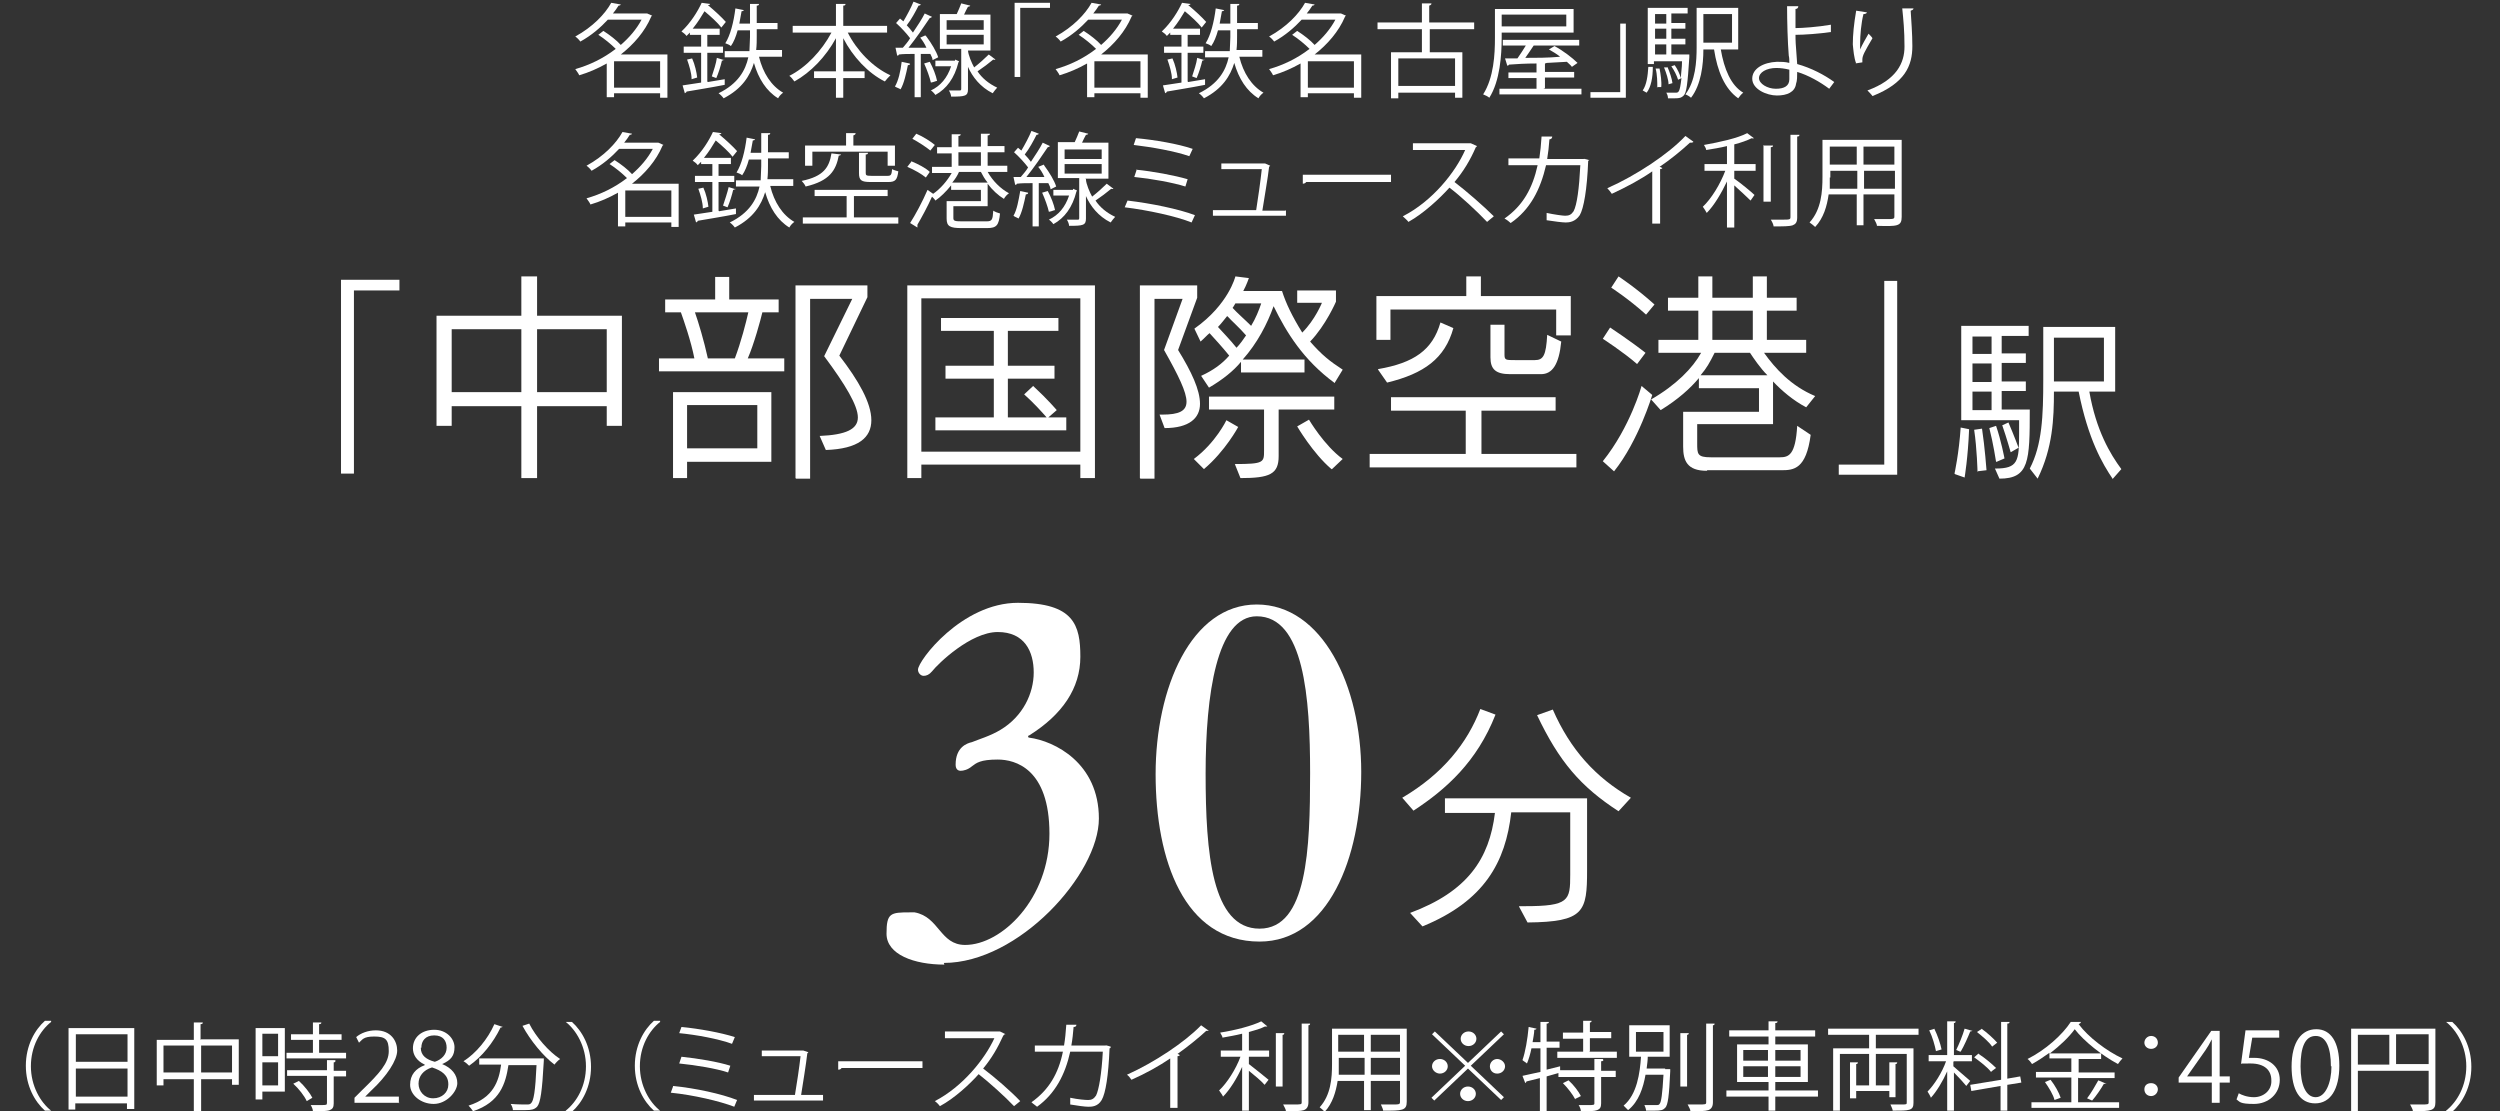 <?xml version="1.0" encoding="UTF-8"?>
<svg xmlns="http://www.w3.org/2000/svg" version="1.1" viewBox="0 0 445 197.8">
  <rect x="0" y="0" width="445" height="197.8" fill="#333333" stroke="none"/>
  <defs>
    <style>
      .cls-1 {
        fill: #fff;
      }
    </style>
  </defs>
  <!-- Generator: Adobe Illustrator 28.6.0, SVG Export Plug-In . SVG Version: 1.2.0 Build 709)  -->
  <g>
    <g id="_レイヤー_2">
      <g>
        <path class="cls-1" d="M60.7,84.3v-34.5h10.4v1.9h-8.1v32.6h-2.3Z"/>
        <path class="cls-1" d="M108,75.8v-3.5h-12.4v12.8h-2.8v-12.8h-12.4v3.5h-2.7v-19.6h15.1v-7h2.8v7h15.1v19.6h-2.7ZM92.8,58.6h-12.4v11.2h12.4v-11.2ZM108,58.6h-12.4v11.2h12.4v-11.2Z"/>
        <path class="cls-1" d="M117.3,66.1v-2.3h6.3c-.6-3.1-1.9-6.8-2.4-8.2h-2.8v-2.3h8.9v-4h2.5v4h8.8v2.3h-2.9c-.3,1.3-1.5,5.7-2.6,8.2h6.5v2.3h-22.3ZM122.3,82.2v2.9h-2.5v-15.3h17.5v12.4h-15ZM134.8,72.1h-12.5v7.7h12.5s0-7.7,0-7.7ZM130.8,63.8c1.1-2.9,2-6.4,2.4-8.2h-9.5c.6,1.7,1.6,5,2.3,8.2h4.8ZM141.6,85.1v-34.3h12.8v2.1l-5,10.4c3.4,4.4,5.7,8.4,5.7,11.5s-2.3,5.1-8.1,5.3l-1.1-2.5c4.7-.2,6.8-1.2,6.8-3.3s-2.2-5.8-6-10.9l5-10.2h-7.5v32h-2.5,0Z"/>
        <path class="cls-1" d="M192.3,85.1v-2.4h-28.3v2.4h-2.5v-34.3h33.4v34.3h-2.5ZM192.3,53.1h-28.3v27.3h28.3s0-27.3,0-27.3ZM166.5,76.6v-2.3h10.4v-6.9h-8.6v-2.3h8.6v-6.2h-9.4v-2.3h20.9v2.3h-9v6.2h8.3v2.3h-8.3v6.9h6.9c-.8-.9-2.1-2.4-4-4.1l1.6-1.5c2.6,2.4,4.2,4.3,4.2,4.3l-1.5,1.3h3.2v2.3h-23.4Z"/>
        <path class="cls-1" d="M202.9,85.1v-34.3h10.2v2.2l-3.4,9.3c2.4,3.9,3.9,7.1,3.9,9.6s-1.9,4.3-6.3,4.3l-.9-2.4h.5c2.9,0,4.3-.6,4.3-2.3s-1.4-4.6-4-9.2l3.3-9.1h-5v32h-2.5ZM237.6,68.2c-5.6-4.1-8.6-9-10.9-13.7-1.1,3.1-2.9,6.6-5.5,9.5h11v2.3h-11.3v-1.9c-1.3,1.6-3.3,3.2-5.7,4.6l-1.4-2.1c2.2-1,3.8-2.2,5-3.6-1.3-1.6-2.5-2.9-3.5-4-.5.4-.8.8-1.6,1.5l-1.1-2.3c6.1-4.3,7.3-9.3,7.3-9.3l2.4.3s-.4,1.2-1,2.3h6.9c.7,2.2,1.8,4.5,3.6,7.4,2.3-2.3,3.5-5.3,3.5-5.3h-4.4v-2.2h6.9v2s-1.8,4.2-4.6,7.1c2.1,2.4,3.5,3.5,5.8,5l-1.4,2.3h0ZM212.5,81.7c3.9-2.9,5.8-6.9,5.8-6.9l2.1,1.2s-2.3,4.3-6.1,7.5l-1.8-1.8h0ZM227.6,72.8v8.4c0,3.2-1.6,3.9-6.8,3.9l-1-2.5c5.2,0,5.2-.3,5.2-2.4v-7.3h-9.8v-2.3h22.3v2.3h-10,0ZM218.4,56.3c-.4.5-1.1,1.4-1.6,1.9.8.9,2.1,2.2,3.3,3.7.6-.6,1.3-1.6,1.7-2.2-1.2-1.4-2.6-2.6-3.3-3.4h0ZM219.9,54c-.2.4-.5.8-.5.8.7.8,2.3,2.2,3.3,3.2.8-1.3,1.4-2.8,1.8-4h-4.6ZM237,83.5c-3.3-2.8-6.1-7.6-6.1-7.6l2.1-1.2s2.7,4.6,6,7l-1.9,1.8h0Z"/>
        <path class="cls-1" d="M243.8,83.2v-2.4h17.1v-7.7h-13.3v-2.4h29.3v2.4h-13.2v7.7h16.9v2.4h-36.8ZM277,59.7v-4.6h-29.5v5.4h-2.5v-7.8h16v-3.5h2.6v3.5h16v7h-2.5,0ZM245.3,65.7c6.4-1.1,9.7-3.4,11.1-8.3l2.3,1c-1.5,5.4-5.2,8.1-11.8,9.7l-1.6-2.3h0ZM268.8,66.6c-2.6,0-3.5-.9-3.5-3v-5.8h2.5v5.3c0,1,.2,1,1.9,1h3.5c1.5,0,2-.8,2.2-4.5l2.5,1.2c-.4,4.1-1.6,5.8-3.6,5.8h-5.5Z"/>
        <path class="cls-1" d="M291.4,64.8c-2.4-2.1-6.1-4.5-6.1-4.5l1.3-2s3.5,2.3,6.3,4.5l-1.5,2ZM285.3,82.1c4.9-6.1,6.9-13.4,6.9-13.4l1.9,1.6s-2.4,8.1-6.8,13.6c0,0-2-1.8-2-1.8ZM293,56c-3.1-2.8-6.2-4.8-6.2-4.8l1.3-2s3.2,2.1,6.4,5c0,0-1.5,1.8-1.5,1.8ZM303.8,83.8c-3.5,0-4.2-1.8-4.2-4.3v-6.2h13.5v-4.2h-10.7v-1.8c-1.5,1.8-3.7,3.8-6.8,5.7l-1.7-1.9c4.5-2.6,7.4-5.6,8.9-8.3h-7.6v-2.3h7.1v-5.2h-5.4v-2.3h5.4v-3.8h2.5v3.8h7.2v-3.8h2.5v3.8h5.3v2.3h-5.3v5.2h7v2.3h-7.5c2,2.8,4.8,5.9,9.1,7.7l-1.6,2c-2.3-1.2-4.4-3-5.9-4.6v7.6h-13.5v3.4c0,1.9,0,2.5,2.4,2.5h12.3c1.6,0,2.8-.4,3.1-5.6l2.4,1.6c-.8,6.1-3,6.3-5.2,6.3h-13.2,0ZM305.2,62.8c-.9,1.8-1.4,2.7-2.5,4h11.9c-1.3-1.3-2.5-3.1-3.1-4h-6.3ZM312,55.3h-7.2v5.2h7.2v-5.2Z"/>
        <path class="cls-1" d="M327.3,84.5v-1.8h8.1v-32.7h2.3v34.5h-10.4,0Z"/>
        <path class="cls-1" d="M347.9,84.3s.8-3.6,1.1-8.2l1.5.3c-.2,5.1-.8,8.6-.8,8.6l-1.7-.6h0ZM355.2,83.4c4,0,4.2-1.3,4.2-6.2v-2.4h-10.3v-16.8h12v1.8h-4.8v3.1h4.3v1.7h-4.3v3.3h4.3v1.7h-4.3v3.3h5c0,9.2-.1,12.3-5.4,12.3l-.8-1.8h0ZM354.5,59.9h-3.4v3.1h3.4v-3.1ZM354.5,64.7h-3.4v3.3h3.4v-3.3ZM354.5,69.7h-3.4v3.3h3.4v-3.3ZM352,84s-.1-4.2-.6-7.5l1.4-.2c.5,3.3.8,7.4.8,7.4l-1.7.2h0ZM355.3,82.2s-.5-3.3-1.2-6l1.2-.4c.9,2.6,1.5,5.8,1.5,5.8l-1.4.6ZM357.9,80.5s-.7-2.5-1.5-4.8l1.1-.5c1,2.3,1.8,4.5,1.8,4.5l-1.4.8h0ZM376.1,85.3c-1.9-2.8-4.4-7.1-6.1-15.6h-4.4c0,4.8-.2,10-2.9,15.5l-1.4-1.8c2.2-4.2,2.4-9.4,2.4-15.8v-9.4h12.8v11.5h-4.6c1.2,6.9,3.7,11.1,5.7,13.8,0,0-1.5,1.7-1.5,1.7ZM374.5,60.1h-8.9v7.8h8.9s0-7.8,0-7.8Z"/>
      </g>
      <g>
        <path class="cls-1" d="M168.1,171.7c-5.4,0-10.3-1.8-10.3-5.5s.7-3.8,4.2-3.8.6,0,.8,0c4.4.8,4.5,5.8,9,5.8,6.5,0,15-8.2,15-19.8s-6.1-13.2-9.2-13.2-3.8.6-4.6,1.2c-.7.6-1.5.8-2,.8s-.9-.3-.9-1.1c0-3.1,2-3.8,2.9-4,1.2-.5,3.3-1.1,5.1-2.2,4-2.4,5.9-6.5,5.9-10.2s-1.6-7.2-6.4-7.2-10.6,5.6-11.7,7c-.5.6-1,.8-1.5.8s-1-.5-1-1.1c0-1.6,7.8-11.9,17.8-11.9s11.1,4,11.1,9.6-3.2,10.3-9.1,14c-.2,0-.2.2-.2.2s0,.2.2.2c4.5.6,12.4,4.5,12.4,14.4s-14.3,25.7-27.6,25.7h0Z"/>
        <path class="cls-1" d="M224.2,167.6c-13.4,0-18.5-14.5-18.5-29.8s6.3-30.2,18-30.2,18.6,14.5,18.6,29.8-5.9,30.2-18.1,30.2h0ZM223.7,109.7c-7.1,0-9.1,13.9-9.1,28s1.1,27.6,9.6,27.6,9-14.2,9-27.7-1.1-27.9-9.5-27.9h0Z"/>
        <path class="cls-1" d="M249.6,142c7.3-4.3,11.6-9.8,13.9-15.8l2.7,1c-3.3,8.4-8.8,13.3-14.6,17.1l-2-2.3h0ZM270.4,161.3h1c7.9,0,8.1-1,8.1-5.6v-11.1h-10.5c-1,8.9-4.8,15.8-15.8,20.3l-2.2-2.4c10.2-3.8,14.1-9.6,15.1-17.8h-8.9v-2.6h25.3v12.8c0,7.4-.5,9.2-10.6,9.3l-1.5-2.8h0ZM288.1,144.4c-6.8-4.4-10.6-8.9-14.5-17.1l2.8-1c3.1,7.1,7.6,12.1,13.9,15.7l-2.2,2.4h0Z"/>
      </g>
      <g>
        <path class="cls-1" d="M9.1,181.9c-2,1.6-3.6,4.4-3.6,7.9s1.7,6.4,3.6,7.9h0c0,0-1.1,0-1.1,0-1.8-1.6-3.4-4.4-3.4-8s1.6-6.4,3.4-8h1.1Z"/>
        <path class="cls-1" d="M12.2,183h11.7v14.4h-1.3v-1h-9.2v1.1h-1.2v-14.5ZM22.7,184.1h-9.2v4.9h9.2v-4.9ZM13.5,195.2h9.2v-5h-9.2v5Z"/>
        <path class="cls-1" d="M35.8,185h6.7v8.1h-1.2v-1h-5.5v5.7h-1.3v-5.7h-5.4v1.1h-1.2v-8.1h6.6v-3.1h1.6c0,.2-.1.3-.4.3v2.8ZM29.1,190.9h5.4v-4.8h-5.4v4.8ZM35.8,190.9h5.5v-4.8h-5.5v4.8Z"/>
        <path class="cls-1" d="M50.7,183v11.3h-4v1.4h-1.2v-12.7h5.1ZM49.5,184h-2.8v4h2.8v-4ZM46.7,193.2h2.8v-4.1h-2.8v4.1ZM56.9,187.4h4.7v1h-10.6v-1h4.7v-2.3h-3.9v-1h3.9v-2.1h1.5c0,.2-.1.3-.4.3v1.8h4v1h-4v2.3ZM59.7,188.9c0,.1-.1.2-.3.2v1.5h2.2v1h-2.2v4.8c0,.7-.2,1-.7,1.2-.5.2-1.5.2-3,.2,0-.3-.2-.8-.4-1.1.7,0,1.3,0,1.8,0,1,0,1.1,0,1.1-.4v-4.8h-7.1v-1h7.1v-1.8h1.5ZM54.6,196c-.4-.9-1.4-2.2-2.4-3.1l1-.5c1,.9,2,2.2,2.4,3l-1,.6Z"/>
        <path class="cls-1" d="M71.1,196.3h-8v-.9l1.3-1.3c3.2-3.1,4.8-4.9,4.8-7s-.6-2.6-2.6-2.6-2.1.6-2.7,1.1l-.5-1c.8-.7,2.1-1.2,3.5-1.2,2.7,0,3.8,1.9,3.8,3.6s-1.8,4.5-4.6,7.1l-1.1,1.1h0s6,0,6,0v1.2Z"/>
        <path class="cls-1" d="M75.6,189.5c-1.5-.7-2.1-1.8-2.1-2.9,0-2,1.6-3.3,3.8-3.3s3.6,1.6,3.6,3.1-.6,2.3-2.2,3h0c1.7.7,2.7,1.9,2.7,3.4s-1.9,3.7-4.2,3.7-4.2-1.6-4.2-3.4,1-2.9,2.6-3.5h0ZM79.8,193c0-1.6-1.1-2.4-2.9-3-1.6.5-2.4,1.6-2.4,2.9s1,2.6,2.6,2.6,2.7-1.1,2.7-2.4ZM74.9,186.5c0,1.4,1,2.1,2.5,2.5,1.2-.4,2.1-1.3,2.1-2.5s-.6-2.2-2.2-2.2-2.3,1-2.3,2.2Z"/>
        <path class="cls-1" d="M89.5,182.7c0,.1-.2.2-.4.2-1.3,2.7-3.3,5.2-5.6,6.8-.2-.2-.6-.6-1-.8,2.2-1.4,4.3-3.9,5.5-6.6l1.5.5ZM95.8,188.4h.3s.7,0,.7,0c0,.1,0,.3,0,.4-.3,5.5-.6,7.5-1.2,8.2-.5.5-1,.6-2.1.6s-1.4,0-2.2,0c0-.3-.2-.8-.4-1.1,1.2.1,2.4.1,2.8.1s.6,0,.8-.2c.5-.4.8-2.2,1-6.8h-5c-.5,3.3-1.5,6.6-6.3,8.2-.2-.3-.5-.7-.8-1,4.4-1.4,5.4-4.3,5.8-7.3h-3.9v-1.1h10.4ZM94.2,182.2c1.2,2.4,3.5,5,5.5,6.3-.3.2-.8.7-1,1-2-1.5-4.3-4.3-5.7-6.9l1.2-.4Z"/>
        <path class="cls-1" d="M100.7,197.7c2-1.6,3.6-4.4,3.6-7.9s-1.7-6.4-3.6-7.9h0c0,0,1.1,0,1.1,0,1.8,1.6,3.4,4.4,3.4,8s-1.6,6.4-3.4,8h-1.1Z"/>
        <path class="cls-1" d="M117.5,181.9c-2,1.6-3.6,4.4-3.6,7.9s1.7,6.4,3.6,7.9h0c0,0-1.1,0-1.1,0-1.8-1.6-3.4-4.4-3.4-8s1.6-6.4,3.4-8h1.1Z"/>
        <path class="cls-1" d="M119.8,193.3c4,.4,8.6,1.4,11.4,2.5l-.5,1.2c-2.6-1-7.3-2.1-11.3-2.5l.4-1.1ZM121.3,188.1c2.9.3,6.5.9,8.7,1.6l-.4,1.2c-2.1-.7-5.7-1.3-8.7-1.6l.4-1.2ZM121.3,182.8c3.1.3,7,1,9.5,1.8l-.5,1.2c-2.5-.9-6.3-1.6-9.4-1.9l.4-1.1Z"/>
        <path class="cls-1" d="M146.5,194.9v1h-12.3v-1h7.3c.3-1.7.8-5.1,1-6.9h-6.9v-1h7.4c0,0,.9.3.9.3,0,0-.1.1-.2.2-.2,1.8-.8,5.5-1.1,7.4h3.9Z"/>
        <path class="cls-1" d="M149.2,188.9h15v1.2h-14.4c-.1.2-.3.3-.6.3v-1.5Z"/>
        <path class="cls-1" d="M178.8,184.1c0,0-.1.2-.2.2-1,2.2-2.1,4.1-3.6,5.9,2,1.5,4.9,4,6.6,5.8l-1.1.9c-1.6-1.7-4.5-4.3-6.3-5.7-1.6,1.8-4.3,4.3-6.9,5.7-.2-.3-.6-.7-.9-.9,5-2.6,8.9-7.5,10.6-11.2h-8.8v-1.2h9.8c0,0,1,.5,1,.5Z"/>
        <path class="cls-1" d="M197.7,186.4c0,0,0,.2-.2.2-.2,4.9-.7,8-1.4,9.2-.7,1.2-1.8,1.2-2.4,1.2s-2-.2-3.2-.4c0-.3,0-.9,0-1.2,1.4.3,2.7.4,3.2.4.6,0,1-.2,1.4-.8.5-1,1-3.9,1.2-7.8h-5.8c-.9,4.1-2.7,7.5-5.9,9.8-.2-.2-.7-.5-1-.8,3.1-2.2,4.8-5.1,5.6-9h-5v-1.1h5.2c.2-1.2.3-2.3.4-3.7h1.8c0,.3-.2.4-.5.4-.1,1.2-.2,2.2-.4,3.3h6.1c0-.1.9.2.9.2Z"/>
        <path class="cls-1" d="M215.2,183.4c0,0-.2.1-.3.1s-.1,0-.2,0c-1.4,1.3-3.4,2.9-5.1,4.1.1,0,.4.2.4.2,0,.1-.2.2-.4.2v9.2h-1.3v-8.8c-1.9,1.3-4.4,2.7-6.9,3.8-.2-.3-.5-.7-.8-.9,4.9-2.2,10.3-5.8,13.2-8.8l1.4,1Z"/>
        <path class="cls-1" d="M225.5,182.7c0,0-.2.1-.3,0-.8.4-1.8.7-2.9,1v3.3h3.6v1.1h-3.6v1.3c.8.6,2.9,2.3,3.5,2.8l-.7.9c-.5-.6-1.8-1.7-2.8-2.5v7.1h-1.2v-7.8c-.9,2-2.2,4.1-3.4,5.3-.1-.3-.5-.8-.7-1.1,1.4-1.3,3-3.8,3.8-6h-3.5v-1.1h3.8v-3c-1.2.3-2.4.5-3.5.7,0-.3-.3-.6-.4-.9,2.6-.4,5.7-1.2,7.3-2l1.1.9ZM227.1,183.9h1.5c0,.2-.1.3-.3.3v9.2h-1.2v-9.6ZM231.7,182.2h1.5c0,.2-.1.3-.3.3v13.7c0,.8-.3,1.2-.8,1.4-.6.2-1.6.2-3.2.2,0-.3-.3-.8-.5-1.2.7,0,1.3,0,1.8,0,1.4,0,1.5,0,1.5-.4v-14Z"/>
        <path class="cls-1" d="M250.4,183.1v13c0,1.6-.8,1.6-4.2,1.6,0-.3-.3-.8-.4-1.1.7,0,1.3,0,1.8,0,1.5,0,1.6,0,1.6-.5v-3.7h-5.2v5.2h-1.2v-5.2h-4.7c-.3,1.9-.9,4-2.3,5.5-.2-.2-.6-.6-.9-.8,2-2.2,2.2-5.2,2.2-7.7v-6.3h13.3ZM238.3,189.4c0,.6,0,1.2,0,1.9h4.6v-3h-4.6v1.1ZM242.8,184.2h-4.6v3h4.6v-3ZM249.2,187.2v-3h-5.2v3h5.2ZM244,191.3h5.2v-3h-5.2v3Z"/>
        <path class="cls-1" d="M255.4,183.6l5.9,5.6,5.9-5.6.5.5-5.9,5.6,5.9,5.6-.5.5-5.9-5.6-6,5.7-.5-.5,6-5.7-5.9-5.6.5-.5ZM256.3,191.1c-.7,0-1.4-.6-1.4-1.3s.6-1.3,1.4-1.3,1.4.6,1.4,1.3-.6,1.3-1.4,1.3ZM260,184.9c0-.7.6-1.3,1.4-1.3s1.4.6,1.4,1.3-.6,1.3-1.4,1.3-1.4-.6-1.4-1.3ZM262.7,194.7c0,.7-.6,1.3-1.4,1.3s-1.4-.6-1.4-1.3.6-1.3,1.4-1.3,1.4.6,1.4,1.3ZM266.5,188.5c.7,0,1.4.6,1.4,1.3s-.6,1.3-1.4,1.3-1.3-.6-1.3-1.3.6-1.3,1.3-1.3Z"/>
        <path class="cls-1" d="M285.4,188.7c0,.1-.1.2-.4.2v1.7h2.6v1.1h-2.6v4.7c0,.7-.2,1-.7,1.2-.5.2-1.4.2-2.9.2,0-.3-.2-.8-.4-1.1.6,0,1.2,0,1.7,0,.9,0,1.1,0,1.1-.3v-4.7h-6.4v-.7l-2.1.6v6.2h-1.2v-5.9l-2.4.6c0,.1-.1.2-.2.3l-.5-1.3c.8-.2,1.9-.4,3.2-.7v-4.2h-1.6c-.2,1-.5,2-.8,2.7-.2-.2-.6-.4-.8-.6.5-1.4.9-3.7,1.1-5.9l1.4.3c0,.1-.2.2-.4.2,0,.7-.2,1.5-.3,2.2h1.4v-3.6h1.5c0,.2-.1.3-.4.3v3.2h2.3v1.1h-2.3v3.9c.8-.2,1.6-.4,2.4-.6v.7h6.1v-2h1.5ZM282.9,187.2h4.9v1.1h-10.6v-1.1h4.6v-2.3h-3.6v-1.1h3.6v-2.1h1.5c0,.2-.1.3-.3.3v1.7h3.8v1.1h-3.8v2.3ZM280.4,195.7c-.4-.8-1.3-2-2.2-2.9l1-.5c.9.8,1.8,2,2.2,2.8l-1,.5Z"/>
        <path class="cls-1" d="M296.4,190.3h.3s.6,0,.6,0c0,.1,0,.2,0,.4-.2,4.4-.4,6-.9,6.5-.4.4-.7.5-2,.5s-.9,0-1.4,0c0-.3-.2-.8-.3-1,.9,0,1.8,0,2.1,0s.5,0,.6-.2c.3-.3.5-1.7.7-5.2h-3.2c-.4,2.3-1.2,4.8-3.1,6.3-.2-.2-.6-.6-.8-.8,2.4-2,2.9-5.8,3.1-8.7h-2.1v-5.6h7.2v5.6h-3.9c0,.6-.1,1.3-.2,2.1h3.3ZM291.2,183.7v3.5h4.9v-3.5h-4.9ZM299.1,183.9h1.5c0,.2-.1.3-.3.3v9.2h-1.2v-9.6ZM303.7,182.2h1.5c0,.2-.1.3-.3.3v13.7c0,.8-.3,1.2-.8,1.4-.6.2-1.6.2-3.2.2,0-.3-.3-.8-.5-1.2.7,0,1.3,0,1.8,0,1.4,0,1.5,0,1.5-.4v-14Z"/>
        <path class="cls-1" d="M323.6,194.1v1.1h-7.6v2.5h-1.2v-2.5h-7.5v-1.1h7.5v-1.5h-5.6v-6.7h5.6v-1.4h-7v-1.1h7v-1.6h1.6c0,.2-.1.3-.4.3v1.3h7.1v1.1h-7.1v1.4h5.8v6.7h-5.8v1.5h7.6ZM310.3,186.9v1.9h4.4v-1.9h-4.4ZM310.3,191.7h4.4v-1.9h-4.4v1.9ZM320.5,186.9h-4.5v1.9h4.5v-1.9ZM320.5,191.7v-1.9h-4.5v1.9h4.5Z"/>
        <path class="cls-1" d="M341.5,184.2h-7.6v2.4h6.7v9.7c0,1.4-.7,1.4-3.7,1.4,0-.3-.3-.8-.4-1.1.7,0,1.3,0,1.8,0,1.1,0,1.1,0,1.1-.4v-8.6h-5.5v5.6h2.4v-4.1h1.4c0,.2-.1.3-.3.3v5.9h-1.1v-1.1h-5.9v1.3h-1.1v-6.4h1.4c0,.2-.1.3-.3.3v3.8h2.3v-5.6h-5.2v10.1h-1.2v-11.1h6.4v-2.4h-7.3v-1.1h16.1v1.1Z"/>
        <path class="cls-1" d="M347.7,189v.8c.6.5,2.5,2.2,3,2.6l-.7.9c-.4-.5-1.4-1.6-2.2-2.4v6.8h-1.2v-7c-.8,1.8-1.9,3.6-2.9,4.7-.1-.3-.4-.8-.6-1.1,1.2-1.2,2.6-3.4,3.3-5.4h-3.1v-1.1h3.3v-6h1.5c0,.2-.1.3-.3.3v5.7h3.2v1.1h-3.2ZM344.3,183.1c.6,1.2,1.1,2.7,1.3,3.7l-1,.3c-.2-1-.6-2.5-1.2-3.7l1-.3ZM351.1,183.4c0,.1-.2.2-.4.2-.4,1-1.1,2.6-1.7,3.6-.2,0-.7-.3-.8-.3.5-1,1.2-2.7,1.5-3.8l1.4.4ZM359.8,192.7l-2.5.4v4.6h-1.2v-4.4l-5.2.9-.2-1.1,5.5-.9v-10.3h1.5c0,.2-.1.3-.4.3v9.8l2.3-.4.2,1.1ZM352.2,187.6c1.1.7,2.4,1.8,3.1,2.5-.7.5-.8.6-.9.7-.6-.8-1.9-1.8-3-2.6l.8-.7ZM352.7,183.1c1,.7,2.2,1.8,2.8,2.5l-.9.7c-.5-.8-1.7-1.8-2.7-2.6l.9-.6Z"/>
        <path class="cls-1" d="M369.9,191.8v4.4h7.3v1h-15.6v-1h7.1v-4.4h-6.3v-1h6.3v-2.4h-3.9v-1c-1,.7-2,1.4-3.1,2-.2-.3-.5-.7-.8-.9,3.2-1.6,6.2-4.3,7.7-6.6h1.8c0,.2-.2.3-.4.4,1.7,2.3,5,4.8,7.8,6.1-.3.3-.6.7-.8,1-2.8-1.5-6-4-7.7-6.2-1,1.4-2.6,2.9-4.4,4.3h9.1v1h-4v2.4h6.4v1h-6.4ZM365.7,195.8c-.2-.9-1-2.2-1.7-3.2l1-.4c.8,1,1.5,2.3,1.8,3.2l-1.1.4ZM374.9,192.8c0,.1-.2.2-.4.1-.5.9-1.4,2.2-2.1,3l-.9-.4c.7-.9,1.5-2.3,2-3.2l1.4.6Z"/>
        <path class="cls-1" d="M384.1,185.6c0,.6-.5,1.1-1.2,1.1s-1.2-.5-1.2-1.1.5-1.2,1.2-1.2,1.2.5,1.2,1.2ZM384.1,193.9c0,.6-.5,1.2-1.2,1.2s-1.2-.5-1.2-1.2.5-1.1,1.2-1.1,1.2.5,1.2,1.1Z"/>
        <path class="cls-1" d="M395.1,196.3h-1.4v-3.6h-5.9v-.9l5.8-8.3h1.5v8.1h1.8v1.1h-1.8v3.6ZM389.3,191.6h4.4v-4.5c0-.7,0-1.4,0-2.1h0c-.4.8-.7,1.3-1.1,1.9l-3.3,4.7h0Z"/>
        <path class="cls-1" d="M405.7,183.5v1.2h-4.8l-.6,3.6c.3,0,.6,0,1,0,2.4,0,4.5,1.4,4.5,3.9s-2,4.3-4.6,4.3-2.5-.4-3.1-.8l.4-1.1c.5.3,1.5.7,2.7.7,1.7,0,3.2-1.2,3.1-3,0-1.8-1.2-3-3.7-3s-1.3,0-1.7.1l.8-6h5.9Z"/>
        <path class="cls-1" d="M407.9,189.9c0-4.5,1.8-6.7,4.4-6.7s4.1,2.3,4.1,6.5-1.6,6.7-4.3,6.7-4.2-2.3-4.2-6.6ZM414.9,189.8c0-3.2-.8-5.4-2.7-5.4s-2.7,2-2.7,5.4,1,5.5,2.7,5.5,2.8-2.5,2.8-5.5Z"/>
        <path class="cls-1" d="M433.5,183.1v13.1c0,1.5-.7,1.6-4,1.6,0-.3-.3-.8-.5-1.2.6,0,1.3,0,1.8,0,1.4,0,1.5,0,1.5-.4v-5.6h-12.6v7.2h-1.2v-14.7h15ZM419.7,184.2v5.3h5.6v-5.3h-5.6ZM426.5,189.4h5.8v-5.3h-5.8v5.3Z"/>
        <path class="cls-1" d="M435.4,197.7c2-1.6,3.6-4.4,3.6-7.9s-1.7-6.4-3.6-7.9h0c0,0,1.1,0,1.1,0,1.8,1.6,3.4,4.4,3.4,8s-1.6,6.4-3.4,8h-1.1Z"/>
      </g>
      <g>
        <path class="cls-1" d="M118.8,9.7v7.7h-1.3v-.8h-8.2v.7h-1.3v-6c-1.6.9-3.2,1.6-4.9,2.1-.1-.3-.5-.8-.7-1.1,2.5-.7,5-1.9,7.2-3.6-.8-.8-2-1.8-3.1-2.5l.9-.7c1.1.7,2.4,1.7,3.1,2.5,1.5-1.3,2.8-2.8,3.7-4.5h-6c-1.3,1.4-2.9,2.8-4.9,3.9-.2-.3-.6-.7-.9-.9,3.1-1.7,5.3-4,6.4-6l1.7.3c0,.1-.2.2-.4.2-.3.5-.6.9-1,1.4h6.1c0,0,.9.4.9.4,0,0-.2.1-.2.2-1.1,2.6-3.1,4.9-5.4,6.7h8.1ZM109.3,15.6h8.2v-4.7h-8.2v4.7Z"/>
        <path class="cls-1" d="M126,14.6c1-.2,2-.3,3-.5v1c-2.5.5-5.1.9-6.8,1.2,0,.1-.1.2-.3.3l-.4-1.4,3.3-.5v-5.3h-3.1v-1.1h3.1v-2.1h-2v-.4c-.2.2-.4.4-.6.6-.2-.3-.6-.6-.9-.8,1.7-1.6,2.9-3.6,3.6-5.1l1.5.2c0,.1-.1.2-.4.2h0c1.2,1,2.5,2.2,3.2,3l-.8,1c-.6-.8-1.9-2-3-2.9-.6,1-1.2,2-2.1,3.1h4.8v1.1h-2.2v2.1h2.8v1.1h-2.8v5.1ZM123.1,14c0-.9-.4-2.3-.8-3.4l.9-.2c.5,1.1.8,2.5.9,3.4l-1,.3ZM128.9,10.6c0,0-.2.2-.4.2-.2.9-.6,2.2-1,3.1l-.8-.3c.3-.9.8-2.4.9-3.3l1.3.4ZM139.2,10.1h-4.1c.7,2.9,2.2,5.2,4.3,6.4-.3.2-.7.6-.9,1-2.1-1.3-3.5-3.5-4.3-6.3-.7,2.3-2.1,4.6-5.4,6.3-.2-.3-.6-.7-.9-.9,3.5-1.7,4.8-4.1,5.3-6.4h-4.2v-1.1h4.4c0-.8.1-1.7.1-2.5v-1.2h-2.2c-.3,1.1-.7,2.1-1.2,2.8-.2-.2-.7-.4-1-.5.9-1.4,1.5-3.8,1.8-6.2l1.5.3c0,.1-.2.2-.4.2-.1.7-.3,1.5-.4,2.2h1.9V.7h1.6c0,.2-.1.3-.4.3v3.1h3.7v1.1h-3.7v1.2c0,.8,0,1.6-.1,2.5h4.6v1.1Z"/>
        <path class="cls-1" d="M157.8,5.8h-6.9c1.6,3.2,4.5,6.2,7.6,7.6-.3.3-.7.7-1,1.1-3-1.5-5.7-4.4-7.4-7.7v5.9h3.8v1.2h-3.8v3.5h-1.3v-3.5h-3.9v-1.2h3.9v-5.9c-1.8,3.3-4.5,6.1-7.4,7.7-.2-.3-.6-.8-.9-1,3-1.5,5.8-4.5,7.5-7.7h-6.9v-1.2h7.7V.7h1.7c0,.2-.1.3-.4.3v3.6h7.8v1.2Z"/>
        <path class="cls-1" d="M164.9,6.5c.9,1.2,1.8,2.7,2.1,3.7l-1,.5c0-.3-.2-.7-.4-1.1-.6,0-1.1,0-1.7,0v7.7h-1.1v-7.7c-1.1,0-2,0-2.8.1,0,.1-.1.2-.3.2l-.3-1.4h1.3c.4-.5.9-1,1.3-1.7-.6-.8-1.6-1.9-2.5-2.7l.7-.8c.2.2.4.3.6.5.6-1,1.4-2.5,1.8-3.5l1.3.5c0,.1-.2.2-.4.2-.5,1-1.3,2.5-2.1,3.5.4.4.8.9,1.1,1.3.8-1.2,1.6-2.4,2.1-3.4l1.3.6c0,0-.2.2-.4.2-1,1.5-2.5,3.7-3.8,5.3h3.2c-.3-.7-.7-1.3-1.1-1.8l.9-.4ZM162,11.4c0,.1-.2.2-.4.2-.3,1.5-.7,3.3-1.3,4.3-.3-.2-.7-.3-1-.5.6-1,1-2.7,1.2-4.4l1.4.3ZM165.5,11c.6,1.1,1.1,2.4,1.3,3.4-.2,0-.5.2-1.1.3-.2-.9-.7-2.3-1.2-3.4l1-.3ZM170,10.6l.7.3c0,0,0,.1-.1.2-.7,2.8-2.1,4.7-4.1,5.8-.2-.3-.6-.7-.8-.8,1.7-.8,2.9-2.2,3.6-4.3h-2.8v-1h3.5ZM172.3,8.9c0,.8.7,2.4,1.1,3.1.9-.7,1.9-1.6,2.6-2.3.9.7,1.1.8,1.2.9,0,0-.2.1-.4,0-.7.6-1.9,1.5-2.8,2.1.8,1.2,2,2.2,3.5,2.9-.2.2-.6.7-.8,1-2.2-1.1-3.6-2.9-4.4-4.7v4c0,1.2-.5,1.3-3,1.3,0-.3-.2-.8-.4-1.1.9,0,1.7,0,1.9,0,.2,0,.3,0,.3-.3v-7.1h-3.8V2.5h3c.3-.6.6-1.4.8-1.9l1.6.4c0,.1-.2.2-.4.2-.2.4-.5.9-.7,1.4h4.7v6.4h-4.1ZM168.5,3.6v1.7h6.6v-1.7h-6.6ZM168.5,6.2v1.7h6.6v-1.7h-6.6Z"/>
        <path class="cls-1" d="M180.6,13.7V.5h6.3v.9h-5.3v12.3h-1Z"/>
        <path class="cls-1" d="M204.3,9.7v7.7h-1.3v-.8h-8.2v.7h-1.3v-6c-1.6.9-3.2,1.6-4.9,2.1-.1-.3-.5-.8-.7-1.1,2.5-.7,5-1.9,7.2-3.6-.8-.8-2-1.8-3.1-2.5l.9-.7c1.1.7,2.4,1.7,3.1,2.5,1.5-1.3,2.8-2.8,3.7-4.5h-6c-1.3,1.4-2.9,2.8-4.9,3.9-.2-.3-.6-.7-.9-.9,3.1-1.7,5.3-4,6.4-6l1.7.3c0,.1-.2.2-.4.2-.3.5-.6.9-1,1.4h6.1c0,0,.9.4.9.4,0,0-.2.1-.2.2-1.1,2.6-3.1,4.9-5.4,6.7h8.1ZM194.8,15.6h8.2v-4.7h-8.2v4.7Z"/>
        <path class="cls-1" d="M211.5,14.6c1-.2,2-.3,3-.5v1c-2.5.5-5.1.9-6.8,1.2,0,.1-.1.2-.3.3l-.4-1.4,3.3-.5v-5.3h-3.1v-1.1h3.1v-2.1h-2v-.4c-.2.2-.4.4-.6.6-.2-.3-.6-.6-.9-.8,1.7-1.6,2.9-3.6,3.6-5.1l1.5.2c0,.1-.1.2-.4.2h0c1.2,1,2.5,2.2,3.2,3l-.8,1c-.6-.8-1.9-2-3-2.9-.6,1-1.2,2-2.1,3.1h4.8v1.1h-2.2v2.1h2.8v1.1h-2.8v5.1ZM208.6,14c0-.9-.4-2.3-.8-3.4l.9-.2c.5,1.1.8,2.5.9,3.4l-1,.3ZM214.4,10.6c0,0-.2.2-.4.2-.2.9-.6,2.2-1,3.1l-.8-.3c.3-.9.8-2.4.9-3.3l1.3.4ZM224.7,10.1h-4.1c.7,2.9,2.2,5.2,4.3,6.4-.3.2-.7.6-.9,1-2.1-1.3-3.5-3.5-4.3-6.3-.7,2.3-2.1,4.6-5.4,6.3-.2-.3-.6-.7-.9-.9,3.5-1.7,4.8-4.1,5.3-6.4h-4.2v-1.1h4.4c0-.8.1-1.7.1-2.5v-1.2h-2.2c-.3,1.1-.7,2.1-1.2,2.8-.2-.2-.7-.4-1-.5.9-1.4,1.5-3.8,1.8-6.2l1.5.3c0,.1-.2.2-.4.2-.1.7-.3,1.5-.4,2.2h1.9V.7h1.6c0,.2-.1.3-.4.3v3.1h3.7v1.1h-3.7v1.2c0,.8,0,1.6-.1,2.5h4.6v1.1Z"/>
        <path class="cls-1" d="M242.3,9.7v7.7h-1.3v-.8h-8.2v.7h-1.3v-6c-1.6.9-3.2,1.6-4.9,2.1-.1-.3-.5-.8-.7-1.1,2.5-.7,5-1.9,7.2-3.6-.8-.8-2-1.8-3.1-2.5l.9-.7c1.1.7,2.4,1.7,3.1,2.5,1.5-1.3,2.8-2.8,3.7-4.5h-6c-1.3,1.4-2.9,2.8-4.9,3.9-.2-.3-.6-.7-.9-.9,3.1-1.7,5.3-4,6.4-6l1.7.3c0,.1-.2.2-.4.2-.3.5-.6.9-1,1.4h6.1c0,0,.9.4.9.4,0,0-.2.1-.2.2-1.1,2.6-3.1,4.9-5.4,6.7h8.1ZM232.8,15.6h8.2v-4.7h-8.2v4.7Z"/>
        <path class="cls-1" d="M262.5,5.2h-8v4.1h5.8v8.1h-1.3v-.9h-10.1v1h-1.3v-8.2h5.5v-4.1h-7.9v-1.2h7.9V.6h1.7c0,.2-.1.3-.4.4v3h8v1.2ZM259,15.3v-4.9h-10.1v4.9h10.1Z"/>
        <path class="cls-1" d="M267.3,5.8v.9c0,3.1-.3,7.7-2.2,10.7-.2-.2-.8-.5-1.1-.6,1.9-3,2.1-7.1,2.1-10.1V1.6h14v4.2h-12.7ZM274.7,15.8h6.8v1h-14.6v-1h6.6v-1.9h-5v-1h5v-1.6c-1.9,0-3.6.1-4.9.2,0,.1-.2.2-.3.2l-.4-1.3h2.2c.5-.7,1-1.5,1.5-2.3h-4.1v-1h13.6v1h-8.1c-.4.6-1,1.5-1.5,2.2,1.9,0,4,0,6.2-.2-.6-.5-1.3-.9-2-1.3l1-.6c1.5.8,3.2,2.1,4.1,3l-1,.7c-.2-.3-.6-.6-.9-.9l-3.6.2c0,0-.2.1-.3.1v1.5h5.2v1h-5.2v1.9ZM278.8,2.6h-11.5v2.1h11.5v-2.1Z"/>
        <path class="cls-1" d="M289.4,4.2v13.2h-6.3v-1h5.3V4.2h1Z"/>
        <path class="cls-1" d="M294.2,12c0,1.7-.3,3.5-1.1,4.5l-.7-.4c.7-1,.9-2.6,1-4.2h.8ZM300.1,9.7h.6c0,0,0,.5,0,.5-.3,4.7-.5,6.3-1,6.8-.4.4-.7.5-1.6.5s-.8,0-1.2,0c0-.3-.1-.7-.3-1,.7,0,1.4,0,1.6,0,.6,0,.8,0,1.1-2.6l-.6.3c-.2-.7-.7-1.7-1.2-2.4l.6-.2c.5.7.9,1.6,1.1,2.3h0c0-.8.2-1.8.2-3h-5v.5h-1.1V1.4h7.1v1h-2.9v1.7h2.5v1h-2.5v1.8h2.5v1h-2.5v1.8h2.4ZM296.6,2.5h-2v1.7h2v-1.7ZM296.6,6.9v-1.8h-2v1.8h2ZM294.6,7.9v1.8h2v-1.8h-2ZM295,15.6c0-.9,0-2.3-.3-3.4h.7c.2,1,.4,2.4.3,3.3h-.8ZM296.8,11.9c.4.9.8,2.1.9,2.9l-.7.2c0-.8-.4-2-.8-3h.7ZM309.5,8.8h-3.2c.6,3.5,1.8,6.4,4,7.7-.3.2-.7.7-.9,1-2.4-1.7-3.7-4.8-4.3-8.7h-1.9c0,2.7-.4,6.3-2.2,8.6-.2-.2-.7-.5-1-.6,1.8-2.4,2-5.8,2-8.4V1.4h7.4v7.4ZM308.3,2.5h-5.1v5.1h5.1V2.5Z"/>
        <path class="cls-1" d="M325.6,15.8c-1.6-1.2-3.7-2.4-5.7-3,0,.7,0,1.6-.2,2.1-.2,1.5-1.6,2.1-3.4,2.1s-4.4-1.1-4.4-3c0-1.8,2-2.9,4.4-3,.7,0,1.5,0,2.2.2,0-.5,0-.9-.1-1.3-.2-2.4-.3-6.2-.3-8.8h2c0,.3-.2.5-.5.5,0,.5,0,2.9,0,3.4,1.2,0,4-.2,6.3-.6v1.3c-2,.3-4.8.5-6.3.5,0,1,0,1.4.3,5.2,2.5.7,4.8,1.9,6.6,3.2l-.9,1.2ZM316.2,12.1c-1.8,0-3.1.8-3.1,1.8s1.5,1.9,3,1.9,2.4-.5,2.4-1.7,0-1.2,0-1.7c-.8-.2-1.6-.3-2.3-.3Z"/>
        <path class="cls-1" d="M330.4,11.3c-.4-1-.5-2.4-.6-3.4,0-1.7.2-3.7.6-6l1.9.3c0,.2-.3.3-.6.3-.4,1.5-.6,3.8-.6,5.3s0,.7,0,1c.4-.9,1.1-2.1,1.5-2.8.2.2.6.6.7.8-1.4,2.4-1.8,3.1-1.8,3.8s0,.3,0,.5l-1.3.2ZM340.6,1.5c0,.2-.2.3-.5.4.1,1.6.3,4.2.3,6.3,0,3.5-1.3,6.6-7.1,8.9-.2-.3-.7-.8-.9-1,5.2-1.9,6.6-4.9,6.6-7.8s-.2-4.8-.4-6.8h2.1Z"/>
        <path class="cls-1" d="M120.8,32.7v7.7h-1.3v-.8h-8.2v.7h-1.3v-6c-1.6.9-3.2,1.6-4.9,2.1-.1-.3-.5-.8-.7-1.1,2.5-.7,5-1.9,7.2-3.6-.8-.8-2-1.8-3.1-2.5l.9-.7c1.1.7,2.4,1.7,3.1,2.5,1.5-1.3,2.8-2.8,3.7-4.5h-6c-1.3,1.4-2.9,2.8-4.9,3.9-.2-.3-.6-.7-.9-.9,3.1-1.7,5.3-4,6.4-6l1.7.3c0,.1-.2.2-.4.2-.3.5-.6.9-1,1.4h6.1c0,0,.9.4.9.4,0,0-.2.1-.2.2-1.1,2.6-3.1,4.9-5.4,6.7h8.1ZM111.3,38.6h8.2v-4.7h-8.2v4.7Z"/>
        <path class="cls-1" d="M128,37.6c1-.2,2-.3,3-.5v1c-2.5.5-5.1.9-6.8,1.2,0,.1-.1.2-.3.3l-.4-1.4,3.3-.5v-5.3h-3.1v-1.1h3.1v-2.1h-2v-.4c-.2.2-.4.4-.6.6-.2-.3-.6-.6-.9-.8,1.7-1.6,2.9-3.6,3.6-5.1l1.5.2c0,.1-.1.2-.4.2h0c1.2,1,2.5,2.2,3.2,3l-.8,1c-.6-.8-1.9-2-3-2.9-.6,1-1.2,2-2.1,3.1h4.8v1.1h-2.2v2.1h2.8v1.1h-2.8v5.1ZM125.1,37c0-.9-.4-2.3-.8-3.4l.9-.2c.5,1.1.8,2.5.9,3.4l-1,.3ZM130.9,33.6c0,0-.2.2-.4.2-.2.9-.6,2.2-1,3.1l-.8-.3c.3-.9.8-2.4,1-3.3l1.3.4ZM141.2,33.1h-4.1c.7,2.9,2.2,5.2,4.3,6.4-.3.2-.7.6-.9,1-2.1-1.3-3.5-3.5-4.3-6.3-.7,2.3-2.1,4.6-5.4,6.3-.2-.3-.6-.7-.9-.9,3.5-1.7,4.8-4.1,5.3-6.4h-4.2v-1.1h4.4c0-.8.1-1.7.1-2.5v-1.2h-2.2c-.3,1.1-.7,2.1-1.2,2.8-.2-.2-.7-.4-1-.5.9-1.4,1.5-3.8,1.8-6.2l1.5.3c0,.1-.2.2-.4.2-.1.7-.3,1.5-.4,2.2h1.9v-3.5h1.6c0,.2-.1.3-.4.3v3.1h3.7v1.1h-3.7v1.2c0,.8,0,1.6-.1,2.5h4.6v1.1Z"/>
        <path class="cls-1" d="M149.7,27.5c0,.1-.2.2-.4.2-.5,2.6-1.6,4.5-5.9,5.5-.1-.3-.5-.8-.7-1,3.9-.8,4.9-2.4,5.3-4.9l1.7.2ZM152,34.9v3.8h7.9v1.1h-17v-1.1h7.8v-3.8h-5.7v-1.1h13v1.1h-5.9ZM144.6,27v2.5h-1.3v-3.6h7.3v-2.2h1.7c0,.2-.1.3-.4.4v1.8h7.4v3.6h-1.3v-2.5h-13.5ZM152.9,27.2h1.6c0,.2-.1.3-.4.3v3.3c0,.4.1.5,1,.5h2.9c.6,0,.7-.2.8-1.2.3.2.8.3,1.1.4-.2,1.5-.5,1.9-1.8,1.9h-3.1c-1.7,0-2.1-.3-2.1-1.6v-3.7Z"/>
        <path class="cls-1" d="M162.2,28.7c1.2.5,2.6,1.2,3.3,1.9l-.7,1c-.7-.6-2.1-1.4-3.3-1.9l.7-.9ZM179.3,30.6h-3.5c.9,1.6,2.3,3,3.8,3.8-.3.2-.7.6-.9,1-1-.6-2.1-1.6-2.9-2.7v4h-6.1v2.1c0,.5.2.6,1.5.6h4.4c1,0,1.1-.3,1.2-1.9.3.2.8.4,1.2.5-.2,2.1-.6,2.6-2.3,2.6h-4.5c-2.1,0-2.7-.3-2.7-1.7v-3.1h6.1v-2h-5.3v-.8c-.9,1.1-1.9,2.1-2.8,2.7-.1-.2-.4-.5-.6-.7-.8,1.8-1.9,3.8-2.6,5,0,0,0,.2,0,.3s0,.1,0,.2l-1.3-.8c.9-1.4,2.2-3.8,3.1-5.9l1,.7c1.3-.9,2.5-2.3,3.3-3.7h-3.5v-1.1h3.5v-2.4h-2.6v-1.1h2.6v-2.3h1.6c0,.2-.1.3-.4.3v1.9h4v-2.3h1.6c0,.2-.1.3-.4.3v1.9h3v1.1h-3v2.4h3.5v1.1ZM163.1,23.8c1.2.5,2.6,1.4,3.3,2l-.8,1c-.7-.6-2.1-1.5-3.2-2.1l.7-.9ZM170.7,30.6c-.3.7-.7,1.3-1.2,1.9h6.3c-.5-.6-.9-1.3-1.2-1.9h-3.9ZM170.6,27.1v2.4h4v-2.4h-4Z"/>
        <path class="cls-1" d="M185.9,29.5c.9,1.2,1.8,2.7,2.1,3.7l-1,.5c0-.3-.2-.7-.4-1.1-.6,0-1.1,0-1.7,0v7.7h-1.1v-7.7c-1.1,0-2,0-2.8.1,0,.1-.1.2-.3.2l-.3-1.4h1.3c.4-.5.9-1,1.3-1.7-.6-.8-1.6-1.9-2.5-2.7l.7-.8c.2.2.4.3.6.5.6-1,1.4-2.5,1.8-3.5l1.3.5c0,.1-.2.2-.4.2-.5,1-1.3,2.5-2.1,3.5.4.4.8.9,1.1,1.3.8-1.2,1.6-2.4,2.1-3.4l1.3.6c0,0-.2.2-.4.2-1,1.5-2.5,3.7-3.8,5.3h3.2c-.3-.7-.7-1.3-1.1-1.8l1-.4ZM183,34.4c0,.1-.2.2-.4.2-.3,1.5-.7,3.3-1.3,4.3-.3-.2-.7-.3-.9-.5.6-1,.9-2.7,1.2-4.4l1.4.3ZM186.5,34c.6,1.1,1.1,2.4,1.3,3.4-.2,0-.5.2-1.1.3-.2-.9-.7-2.3-1.2-3.4l1-.3ZM191,33.6l.7.3c0,0,0,.1-.1.2-.7,2.8-2.1,4.7-4.1,5.8-.2-.3-.6-.7-.8-.8,1.7-.8,2.9-2.2,3.6-4.3h-2.8v-1h3.5ZM193.3,31.9c0,.8.7,2.4,1.1,3.1.9-.7,1.9-1.6,2.6-2.3.9.7,1.1.8,1.2.9,0,0-.2.1-.4,0-.7.6-1.9,1.5-2.8,2.1.8,1.2,2,2.2,3.5,2.9-.2.2-.6.7-.8,1-2.2-1.1-3.6-2.9-4.4-4.7v4c0,1.2-.5,1.3-3,1.3,0-.3-.2-.8-.4-1.1.9,0,1.7,0,1.9,0,.2,0,.3,0,.3-.3v-7.1h-3.8v-6.4h3c.3-.6.6-1.4.8-1.9l1.6.4c0,.1-.2.2-.4.2-.2.4-.5.9-.7,1.4h4.7v6.4h-4.1ZM189.5,26.6v1.7h6.6v-1.7h-6.6ZM189.5,29.2v1.7h6.6v-1.7h-6.6Z"/>
        <path class="cls-1" d="M200.7,35.7c4.2.5,9.1,1.5,12,2.6l-.6,1.3c-2.7-1.1-7.8-2.2-11.9-2.7l.5-1.2ZM202.2,30.2c3,.3,6.8,1,9.2,1.7l-.4,1.3c-2.2-.7-6.1-1.4-9.1-1.7l.4-1.2ZM202.3,24.6c3.2.3,7.4,1,10,1.9l-.6,1.3c-2.6-.9-6.6-1.6-9.9-2l.4-1.2Z"/>
        <path class="cls-1" d="M228.9,37.4v1h-13v-1h7.7c.3-1.8.8-5.4,1-7.3h-7.2v-1h7.8c0,0,.9.4.9.4,0,0-.1.1-.2.2-.2,1.9-.9,5.8-1.2,7.8h4.1Z"/>
        <path class="cls-1" d="M231.7,31.1h15.9v1.3h-15.1c-.1.2-.4.3-.6.3v-1.6Z"/>
        <path class="cls-1" d="M262.9,26c0,0-.1.2-.2.2-1,2.3-2.2,4.3-3.8,6.2,2.1,1.6,5.2,4.3,7,6.1l-1.2,1c-1.7-1.8-4.7-4.6-6.7-6.1-1.7,1.9-4.6,4.6-7.3,6.1-.2-.3-.7-.7-1-1,5.3-2.7,9.4-7.9,11.1-11.8h-9.3v-1.2h10.3c0,0,1.1.5,1.1.5Z"/>
        <path class="cls-1" d="M282.9,28.4c0,0,0,.2-.2.2-.2,5.2-.8,8.5-1.5,9.7-.8,1.2-1.9,1.3-2.5,1.3s-2.1-.2-3.4-.4c0-.4,0-.9,0-1.3,1.4.3,2.9.5,3.3.5.7,0,1.1-.2,1.5-.8.6-1.1,1-4.1,1.2-8.2h-6.1c-1,4.3-2.8,7.9-6.3,10.3-.2-.2-.7-.6-1.1-.8,3.3-2.3,5-5.4,5.9-9.5h-5.2v-1.2h5.5c.2-1.3.3-2.4.4-3.9h1.9c0,.3-.2.5-.5.5-.1,1.3-.2,2.3-.4,3.5h6.5c0-.1,1,.2,1,.2Z"/>
        <path class="cls-1" d="M301.4,25.3c0,0-.2.1-.4.1s-.1,0-.2,0c-1.5,1.4-3.6,3.1-5.4,4.3.2,0,.4.2.5.2,0,.1-.2.2-.4.2v9.7h-1.4v-9.3c-2,1.4-4.6,2.8-7.2,4-.2-.3-.5-.7-.8-1,5.2-2.3,10.9-6.1,13.9-9.3l1.4,1Z"/>
        <path class="cls-1" d="M312.2,24.6c0,0-.2.1-.4,0-.8.4-1.9.8-3.1,1.1v3.5h3.8v1.2h-3.8v1.4c.9.6,3.1,2.4,3.6,2.9l-.7,1c-.6-.6-1.9-1.8-2.9-2.7v7.5h-1.3v-8.2c-1,2.1-2.3,4.3-3.6,5.6-.2-.4-.5-.8-.7-1.1,1.5-1.4,3.1-4,4-6.4h-3.7v-1.2h4v-3.2c-1.2.3-2.5.5-3.7.7,0-.3-.3-.7-.4-.9,2.8-.5,6-1.2,7.7-2.1l1.2.9ZM314,25.9h1.6c0,.2-.1.3-.4.3v9.7h-1.3v-10.1ZM318.7,24h1.6c0,.2-.1.3-.4.3v14.4c0,.9-.3,1.2-.8,1.4-.6.2-1.7.2-3.4.2,0-.3-.3-.9-.5-1.2.7,0,1.3,0,1.9,0,1.5,0,1.6,0,1.6-.5v-14.8Z"/>
        <path class="cls-1" d="M338.5,24.9v13.7c0,1.7-.8,1.7-4.4,1.6,0-.3-.3-.8-.5-1.2.7,0,1.4,0,1.9,0,1.6,0,1.7,0,1.7-.5v-3.9h-5.5v5.5h-1.2v-5.5h-5c-.3,2.1-.9,4.2-2.4,5.8-.2-.2-.7-.6-1-.8,2.1-2.3,2.3-5.5,2.3-8.1v-6.6h14ZM325.7,31.6c0,.6,0,1.3,0,2h4.9v-3.2h-4.8v1.2ZM330.5,26.1h-4.8v3.2h4.8v-3.2ZM337.2,29.3v-3.2h-5.5v3.2h5.5ZM331.8,33.6h5.5v-3.2h-5.5v3.2Z"/>
      </g>
    </g>
  </g>
</svg>